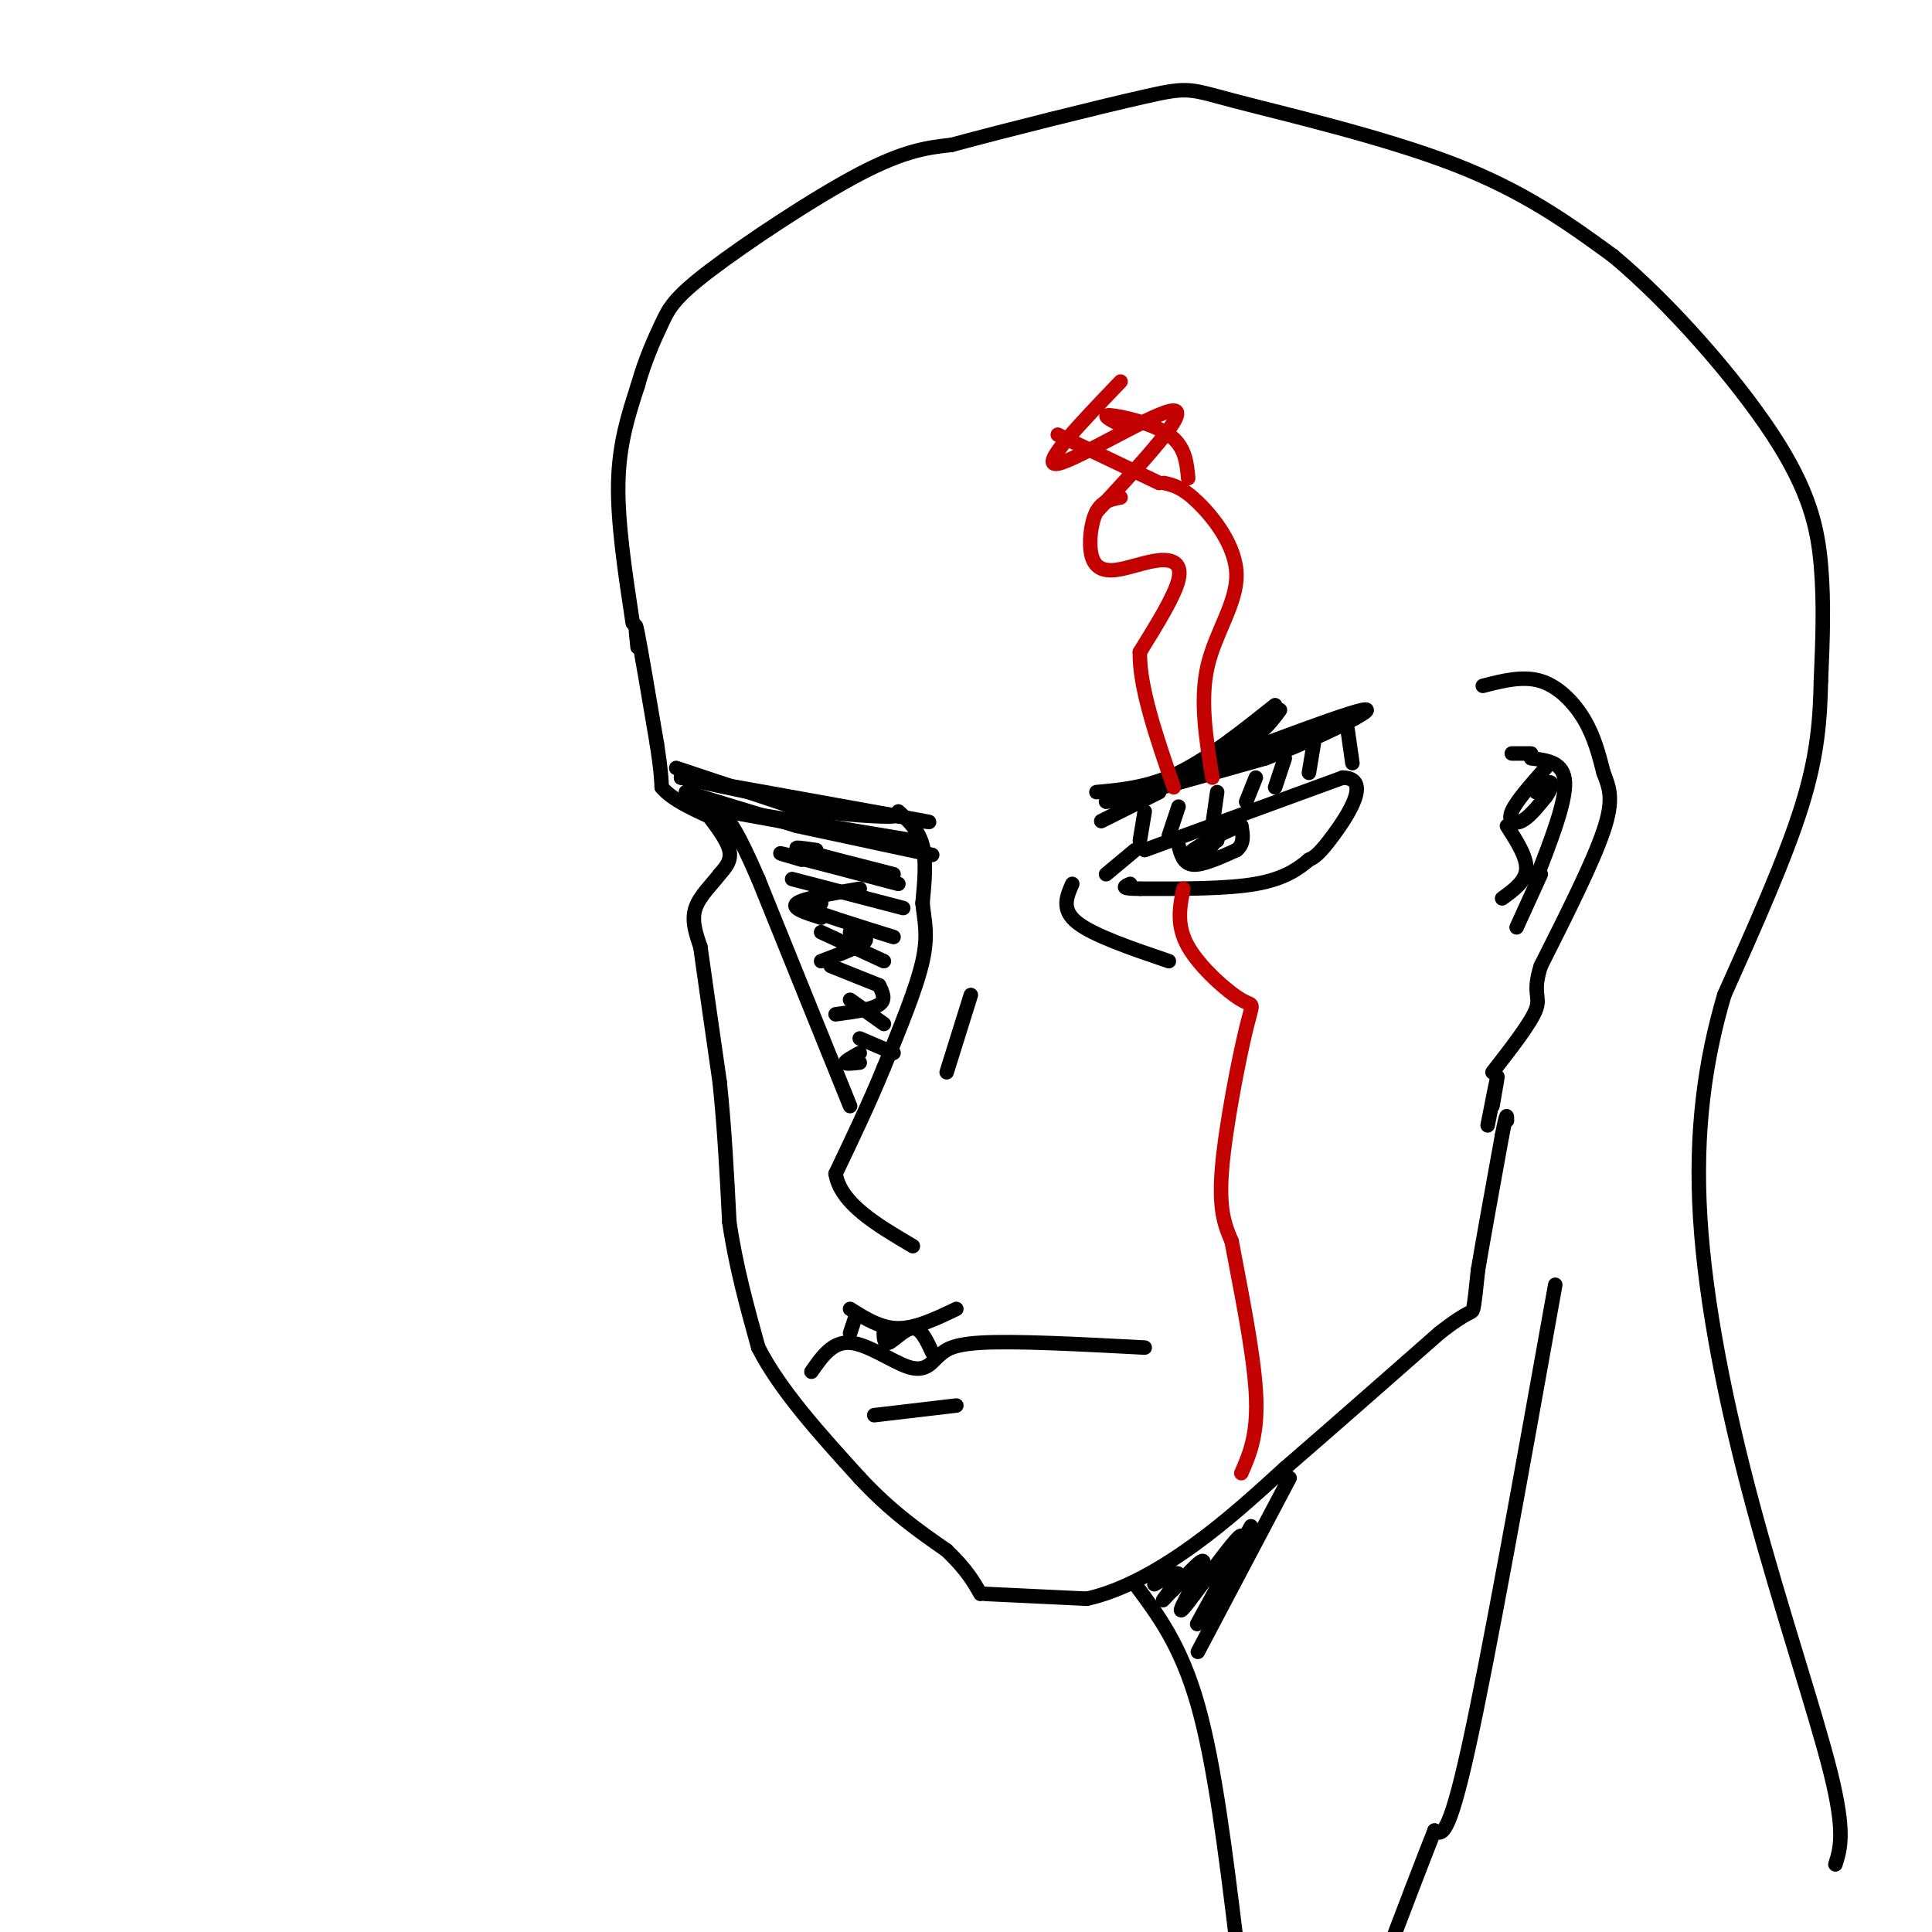 <svg viewBox='0 0 400 400' version='1.1' xmlns='http://www.w3.org/2000/svg' xmlns:xlink='http://www.w3.org/1999/xlink'><g fill='none' stroke='rgb(0,0,0)' stroke-width='3' stroke-linecap='round' stroke-linejoin='round'><path d='M132,134c-0.333,-3.167 -0.667,-6.333 0,-3c0.667,3.333 2.333,13.167 4,23'/><path d='M136,154c0.833,5.333 0.917,7.167 1,9'/><path d='M137,163c2.167,2.667 7.083,4.833 12,7'/><path d='M146,168c2.250,2.917 4.500,5.833 5,8c0.500,2.167 -0.750,3.583 -2,5'/><path d='M149,181c-1.467,1.978 -4.133,4.422 -5,7c-0.867,2.578 0.067,5.289 1,8'/><path d='M145,196c0.833,6.000 2.417,17.000 4,28'/><path d='M149,224c1.000,9.500 1.500,19.250 2,29'/><path d='M151,253c1.333,9.167 3.667,17.583 6,26'/><path d='M157,279c4.500,8.833 12.750,17.917 21,27'/><path d='M178,306c6.500,7.000 12.250,11.000 18,15'/><path d='M196,321c4.167,4.000 5.583,6.500 7,9'/><path d='M204,330c0.000,0.000 21.000,1.000 21,1'/><path d='M225,331c7.311,-1.578 15.089,-6.022 22,-11c6.911,-4.978 12.956,-10.489 19,-16'/><path d='M266,304c8.500,-7.333 20.250,-17.667 32,-28'/><path d='M298,276c6.489,-5.111 6.711,-3.889 7,-5c0.289,-1.111 0.644,-4.556 1,-8'/><path d='M306,263c1.000,-6.000 3.000,-17.000 5,-28'/><path d='M311,235c1.000,-5.167 1.000,-4.083 1,-3'/><path d='M307,142c4.156,-1.067 8.311,-2.133 12,-1c3.689,1.133 6.911,4.467 9,8c2.089,3.533 3.044,7.267 4,11'/><path d='M332,160c1.200,3.133 2.200,5.467 0,12c-2.200,6.533 -7.600,17.267 -13,28'/><path d='M319,200c-1.844,5.778 0.044,6.222 -1,9c-1.044,2.778 -5.022,7.889 -9,13'/><path d='M309,229c0.583,-3.333 1.167,-6.667 1,-6c-0.167,0.667 -1.083,5.333 -2,10'/><path d='M131,129c-1.583,-10.417 -3.167,-20.833 -3,-29c0.167,-8.167 2.083,-14.083 4,-20'/><path d='M132,80c1.579,-5.671 3.526,-9.850 5,-13c1.474,-3.150 2.474,-5.271 10,-11c7.526,-5.729 21.579,-15.065 31,-20c9.421,-4.935 14.211,-5.467 19,-6'/><path d='M197,30c11.459,-3.107 30.608,-7.874 40,-10c9.392,-2.126 9.029,-1.611 19,1c9.971,2.611 30.278,7.317 45,13c14.722,5.683 23.861,12.341 33,19'/><path d='M334,53c11.976,9.988 25.417,25.458 33,37c7.583,11.542 9.310,19.155 10,27c0.690,7.845 0.345,15.923 0,24'/><path d='M377,141c-0.178,7.778 -0.622,15.222 -4,26c-3.378,10.778 -9.689,24.889 -16,39'/><path d='M357,206c-4.022,13.632 -6.078,28.211 -5,46c1.078,17.789 5.290,38.789 11,60c5.710,21.211 12.917,42.632 16,55c3.083,12.368 2.041,15.684 1,19'/><path d='M235,328c4.750,6.333 9.500,12.667 13,25c3.500,12.333 5.750,30.667 8,49'/><path d='M322,266c-6.917,38.583 -13.833,77.167 -18,96c-4.167,18.833 -5.583,17.917 -7,17'/><path d='M297,379c-2.833,7.167 -6.417,16.583 -10,26'/><path d='M267,306c0.000,0.000 -19.000,36.000 -19,36'/><path d='M259,316c-6.073,11.026 -12.147,22.051 -11,20c1.147,-2.051 9.514,-17.179 9,-18c-0.514,-0.821 -9.907,12.663 -12,15c-2.093,2.337 3.116,-6.475 4,-9c0.884,-2.525 -2.558,1.238 -6,5'/><path d='M243,329c-1.619,1.548 -2.667,2.917 -2,2c0.667,-0.917 3.048,-4.119 3,-5c-0.048,-0.881 -2.524,0.560 -5,2'/><path d='M312,171c2.083,3.250 4.167,6.500 4,9c-0.167,2.500 -2.583,4.250 -5,6'/><path d='M317,157c3.417,0.417 6.833,0.833 7,5c0.167,4.167 -2.917,12.083 -6,20'/><path d='M320,159c-3.067,3.467 -6.133,6.933 -7,9c-0.867,2.067 0.467,2.733 2,2c1.533,-0.733 3.267,-2.867 5,-5'/><path d='M320,165c1.133,-1.533 1.467,-2.867 1,-3c-0.467,-0.133 -1.733,0.933 -3,2'/><path d='M317,156c0.000,0.000 -4.000,0.000 -4,0'/><path d='M319,181c0.000,0.000 -5.000,11.000 -5,11'/><path d='M140,159c0.000,0.000 24.000,8.000 24,8'/><path d='M164,167c9.067,1.778 19.733,2.222 21,2c1.267,-0.222 -6.867,-1.111 -15,-2'/><path d='M170,167c-7.333,-1.333 -18.167,-3.667 -29,-6'/><path d='M141,161c2.667,0.333 23.833,4.167 45,8'/><path d='M186,169c8.333,1.500 6.667,1.250 5,1'/><path d='M186,168c2.083,1.917 4.167,3.833 5,7c0.833,3.167 0.417,7.583 0,12'/><path d='M191,187c0.356,3.556 1.244,6.444 0,12c-1.244,5.556 -4.622,13.778 -8,22'/><path d='M183,221c-3.000,7.333 -6.500,14.667 -10,22'/><path d='M173,243c1.000,6.167 8.500,10.583 16,15'/><path d='M176,229c0.000,0.000 -19.000,-47.000 -19,-47'/><path d='M157,182c-4.333,-10.000 -5.667,-11.500 -7,-13'/><path d='M142,164c0.000,0.000 23.000,7.000 23,7'/><path d='M145,167c0.000,0.000 33.000,6.000 33,6'/><path d='M153,168c0.000,0.000 36.000,6.000 36,6'/><path d='M165,171c0.000,0.000 28.000,6.000 28,6'/><path d='M169,176c-2.833,-0.417 -5.667,-0.833 -3,0c2.667,0.833 10.833,2.917 19,5'/><path d='M166,178c-3.167,-0.917 -6.333,-1.833 -3,-1c3.333,0.833 13.167,3.417 23,6'/><path d='M164,182c0.000,0.000 23.000,6.000 23,6'/><path d='M170,187c-2.750,-0.083 -5.500,-0.167 -3,1c2.500,1.167 10.250,3.583 18,6'/><path d='M170,193c0.000,0.000 13.000,6.000 13,6'/><path d='M172,200c0.000,0.000 10.000,4.000 10,4'/><path d='M176,207c0.000,0.000 7.000,5.000 7,5'/><path d='M178,215c0.000,0.000 7.000,3.000 7,3'/><path d='M178,220c-1.500,0.167 -3.000,0.333 -3,0c0.000,-0.333 1.500,-1.167 3,-2'/><path d='M173,210c3.750,-0.500 7.500,-1.000 9,-2c1.500,-1.000 0.750,-2.500 0,-4'/><path d='M170,199c4.000,-1.500 8.000,-3.000 9,-4c1.000,-1.000 -1.000,-1.500 -3,-2'/><path d='M170,190c-3.167,-1.000 -6.333,-2.000 -5,-3c1.333,-1.000 7.167,-2.000 13,-3'/><path d='M227,164c5.417,-0.500 10.833,-1.000 17,-4c6.167,-3.000 13.083,-8.500 20,-14'/><path d='M265,147c-2.200,3.022 -4.400,6.044 -13,10c-8.600,3.956 -23.600,8.844 -23,9c0.600,0.156 16.800,-4.422 33,-9'/><path d='M262,157c11.756,-4.422 24.644,-10.978 20,-10c-4.644,0.978 -26.822,9.489 -49,18'/><path d='M240,164c0.000,0.000 -12.000,6.000 -12,6'/><path d='M237,176c0.000,0.000 41.000,-15.000 41,-15'/><path d='M278,161c6.156,0.111 1.044,7.889 -2,12c-3.044,4.111 -4.022,4.556 -5,5'/><path d='M271,178c-2.156,1.844 -5.044,3.956 -11,5c-5.956,1.044 -14.978,1.022 -24,1'/><path d='M236,184c-4.333,0.000 -3.167,-0.500 -2,-1'/><path d='M235,176c0.000,0.000 -6.000,5.000 -6,5'/><path d='M244,175c0.500,1.917 1.000,3.833 3,4c2.000,0.167 5.500,-1.417 9,-3'/><path d='M256,176c1.667,-1.333 1.333,-3.167 1,-5'/><path d='M257,171c-2.289,0.422 -8.511,3.978 -10,5c-1.489,1.022 1.756,-0.489 5,-2'/><path d='M252,174c-0.511,0.444 -4.289,2.556 -5,3c-0.711,0.444 1.644,-0.778 4,-2'/><path d='M222,183c-1.167,2.667 -2.333,5.333 1,8c3.333,2.667 11.167,5.333 19,8'/><path d='M279,151c0.000,0.000 1.000,7.000 1,7'/><path d='M272,154c0.000,0.000 -1.000,6.000 -1,6'/><path d='M266,157c0.000,0.000 -2.000,6.000 -2,6'/><path d='M260,161c0.000,0.000 -2.000,5.000 -2,5'/><path d='M252,164c0.000,0.000 -1.000,7.000 -1,7'/><path d='M244,167c0.000,0.000 -2.000,6.000 -2,6'/><path d='M237,168c0.000,0.000 -1.000,6.000 -1,6'/><path d='M201,206c0.000,0.000 -5.000,16.000 -5,16'/><path d='M168,284c2.178,-3.133 4.356,-6.267 8,-6c3.644,0.267 8.756,3.933 12,5c3.244,1.067 4.622,-0.467 6,-2'/><path d='M194,281c1.422,-1.022 1.978,-2.578 9,-3c7.022,-0.422 20.511,0.289 34,1'/><path d='M181,293c0.000,0.000 17.000,-2.000 17,-2'/><path d='M176,271c3.167,2.000 6.333,4.000 10,4c3.667,0.000 7.833,-2.000 12,-4'/><path d='M177,273c0.000,0.000 -1.000,3.000 -1,3'/><path d='M183,275c-0.044,1.711 -0.089,3.422 1,3c1.089,-0.422 3.311,-2.978 5,-3c1.689,-0.022 2.844,2.489 4,5'/></g>
<g fill='none' stroke='rgb(195,1,1)' stroke-width='3' stroke-linecap='round' stroke-linejoin='round'><path d='M232,79c-8.511,8.867 -17.022,17.733 -13,17c4.022,-0.733 20.578,-11.067 24,-11c3.422,0.067 -6.289,10.533 -16,21'/><path d='M219,90c0.000,0.000 21.000,10.000 21,10'/><path d='M232,88c-2.089,-1.089 -4.178,-2.178 -2,-2c2.178,0.178 8.622,1.622 12,4c3.378,2.378 3.689,5.689 4,9'/><path d='M232,103c-1.909,0.358 -3.819,0.716 -5,3c-1.181,2.284 -1.634,6.493 -1,9c0.634,2.507 2.356,3.311 5,3c2.644,-0.311 6.212,-1.738 9,-2c2.788,-0.262 4.797,0.639 4,4c-0.797,3.361 -4.398,9.180 -8,15'/><path d='M236,135c-0.167,7.167 3.417,17.583 7,28'/><path d='M245,184c-0.750,3.801 -1.499,7.601 1,12c2.499,4.399 8.247,9.396 11,11c2.753,1.604 2.510,-0.183 1,6c-1.510,6.183 -4.289,20.338 -5,29c-0.711,8.662 0.644,11.831 2,15'/><path d='M255,257c1.556,8.467 4.444,22.133 5,31c0.556,8.867 -1.222,12.933 -3,17'/><path d='M241,100c1.869,0.423 3.738,0.845 7,4c3.262,3.155 7.917,9.042 8,15c0.083,5.958 -4.405,11.988 -6,19c-1.595,7.012 -0.298,15.006 1,23'/></g>
</svg>